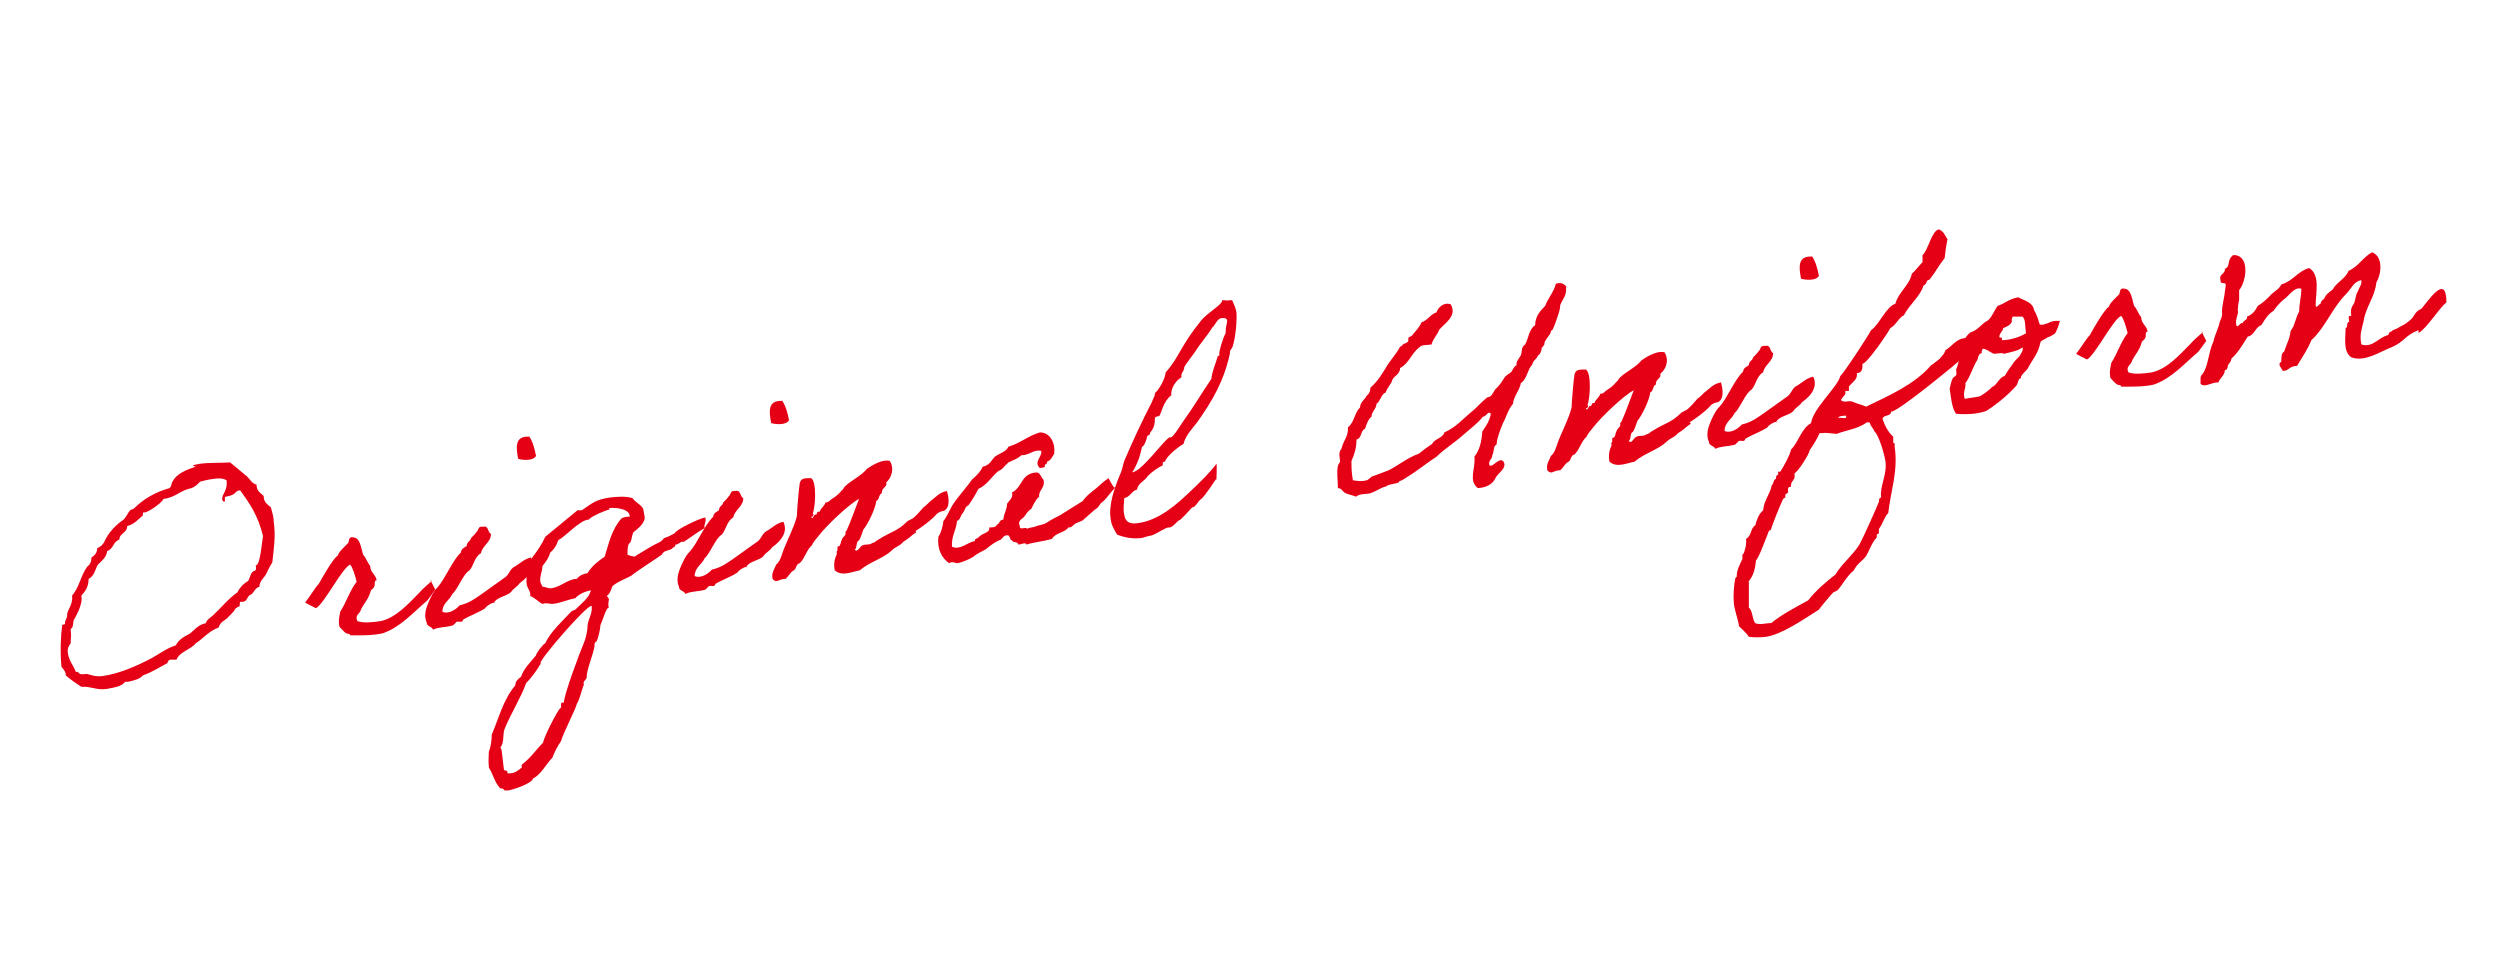 <?xml version="1.0" encoding="UTF-8"?>
<svg id="_レイヤー_1" data-name="レイヤー 1" xmlns="http://www.w3.org/2000/svg" version="1.1" viewBox="0 0 349.8 133.6">
  <defs>
    <style>
      .cls-1 {
        fill: #e60015;
        stroke-width: 0px;
      }

      .cls-2 {
        isolation: isolate;
      }
    </style>
  </defs>
  <g id="original_uniform" data-name="original uniform" class="cls-2">
    <g class="cls-2">
      <path class="cls-1" d="M27,65.2h0c0-.2.6-.2.9-.3,1.5-.2,2.8-.1,4.3-.2.8.7,1.6,1.3,2.4,2,.4.4.7,1,1.3,1.1v.2c.1.8.6,1,1,1.4v.2c.1.8.6,1,1,1.4.2.7.4,1.4.4,2,.3,2.1,0,3.8-.2,5.7-.4.6-.6,1.1-.9,1.7-.3.5-.9.9-.9,1.7-.7.2-.7.8-1.2,1.1-.6.2-.4.9-1.1,1,0,0-.2,0-.3,0-.3,0,0,.6-.3.7h-.1c0,0-.4.3-.4.3,0,.3-1.3,1.4-1,1.2-.4.4-1.1.6-1.3,1.4-1.4.5-2.1,1.5-3.2,2.2-.7.9-2.3,1.2-2.7,2.3,0,0-.2,0-.2,0-.2,0-.4,0-.6,0-.4,0-.4.4-.5.5-1,.5-2,1.2-3.4,1.7-.4.5-1.2.7-2.1.9h-.4c-.5.7-1.6.8-2.6,1-1.4.2-2.2-.4-3.5-.3-.8-.5-1.5-1-2.2-1.6v-.2c-.1-.5-.4-.7-.6-1-.2-2.2-.1-4.3.1-5.8,0-.2.4,0,.4-.3v-.2c0-.1.3-.6.3-.8,0-.1,0-.2,0-.3,0-.4.8-1.4.7-2.4v-.2c1-1.1,1.2-2.8,2.1-4,.4-.3.6-.7.6-1.3.5-.3.8-.7.8-1.3.5-.2.8-.5,1-.9.9-2,2.6-3,2.7-3.1.3-.3.6-.9.9-1.3.1-.1.4-.1.6-.3,1.2-1.2,2.8-2.2,4.9-2.8.4-.3.2-.7.5-1,.5-1,1.9-1.6,3.2-2ZM28,67.4c-.4.4-.7.7-1.2.9-1.6.3-2.2,1.3-3.9,1.5-.4.7-2.1,1.8-2.6,1.9h-.2c-.2,0,0,.4-.2.5-.7.6-1.2,1.2-2.1,1.4,0,1-1.1,1-1.1,1.9-.9.3-.8,1.3-1.7,1.6-.1.9-.8,1.4-1.3,1.9-.4.7-.5,1.6-1.3,2,0,1-.4,1.7-1,2.3v.2c.2,1.2-1,3.1-1.1,3.3-.1.4,0,1-.4,1.2v.3c.1.6,0,.9,0,1.4,0,0,0,.2,0,.3-.3.4-.5.8-.4,1.4.2,1.2.8,1.7,1.1,2.6h.1c.3,0,.3.2.5.3.3.1.6,0,1,0,.7.2,1.2.4,2.1.3,2.3-.3,4.8-1.4,6.9-2.5,1.1-.6,2.1-1.4,3.4-1.8.4-.8,1.1-1.2,1.9-1.6.7-.5,1.2-1.3,2.3-1.5.1-.5.7-.8,1-1.1,1.2-1.1,2.1-2.3,3.4-3.2.3-.6.8-1.2,1.5-1.6.3-.4.3-1.1.8-1.4.3,0,.4-.3.3-.6v-.2s0,0,0,0c.6,0,.8-2.9,1-4.1-.7-2.9-1.9-4.6-3.2-6.4-.9.1-.3.6-2,.9-.3,0,0,.6-.2.7-.2,0-.3-.2-.3-.3-.1-.8.8-1.2.6-2.7-.5-.3-1.1-.3-1.8-.2-.8.1-1.6.3-2.3.5Z"/>
      <path class="cls-1" d="M60.2,81.1s.7,1.4.7,1.4c0,0-1.2,1.7-1.2,1.6-1.9,1.6-3.6,3.6-6.1,4.5-1.3.3-2.7.3-3.6.3-.4,0-.5,0-1,0,0,0,0-.2-.2-.2-.5,0-.9-.6-1.3-1-.2-.9,0-1.4.1-2.1.9-1.4,1.3-2.9,2.3-4.2-.2-.8-.5-1.9-.9-2.4-1.1.4-3.7,5.6-4.8,6.1,0,0-1.6-.8-1.5-.8.5-.6,1.4-2.1,1.9-2.6.4-.7,2-3.6,2.7-4,0-.4,1.1-1.4,1.4-1.7.2-.3,0-1,.8-.8.9.1,1,1.4,1.3,2.4.4.4.6,1.1,1,1.6,0,.9.8,1.2.9,2-.4,0-.2.6-.3.8-.1.3-.4.5-.5.6-.3,1.2-.9,1.7-1.4,2.7-.1.6-.9.7-.5,1.6.8.3,2,.2,3.3,0,2.2-.5,4-2.6,5.3-3.9.5-.6,1.8-1.7,1.8-1.7Z"/>
      <path class="cls-1" d="M69.2,84.4c-.1-.3-1.3.5-1.3.7-.9.6-2.1,1-3.1,1.6-.1.5-.5.2-.9.3,0,0-.4.4-.5.5-1,.3-2,.2-2.8.6-.2-.5-.9-.4-.9-1-.3-.7-.2-1.4-.1-1.8.2-.8,1-2.6,1.6-3.1,1.1-1.2,2.1-3.8,3.3-4.9,0-.5.5-.7.8-.9,0-.6.5-.6.6-1.1.3-.3.6-.6.8-.9.3-.2.1-.8.9-.7.8-.2.6.8,1.1,1,0,1.2-1.2,1.6-1.4,2.7-.9.5-1,1.7-1.6,2.4-.9.5-1.6,2.6-2.4,3.3-.4.9-1.4,1.3-1.4,2.5.9.4,2-.4,2.4-.9,1.4-.3,2.4-1.1,3.4-1.8,1-.7,1.8-1.3,2.8-2,.7-.4.7-1,1.3-1.5.8-.4,1.5-1.2,2.5-1.4.6,1.2,0,2.5-1.6,3.6-.2.4-.8.7-1.1,1.1-.4.7-2.2.8-2.5,1.7ZM74,61c.5.7.8,1.7,1,2.8-.4.7-1.8.6-2.5.4-.3-1.6-.5-3.2,1.5-3.1Z"/>
      <path class="cls-1" d="M98.8,73.8c-1.2.6-2,1.3-3.1,2h-.2c-.4,0-.5.4-1,.4,0,.4-.3.3-.5.6-.6.3-1.1.2-1.4.8-.8.6-3.5,2.3-4.2,2.9-1,.6-1.7.7-2.7,1.5-.2.5-.3,1-.8,1.4.1.1.2.2.3.4,0,.4-.2.7,0,1.2-.4,0-.9,1.9-1.2,2.5,0,.6-.3,1.7-.5,2.2-.2.1-.4.4-.3.6-.2,1.4-.9,2.7-1.1,4.2v.2c0,.5-.6.5-.4,1.1-.4.9-.5,1.9-1,2.7,0,.4-2,4.3-2.2,5.2-.5.7-.9,1.5-1.2,2.3-.8.8-1.7,2.5-2.7,2.9-.1.7-2.8,1.6-3.5,1.7h-.5c-.1-.2-.3-.3-.6-.3-.8-.8-1-2-1.6-2.9v-.2c-.1-.7,0-1.3,0-2,.3-.8.4-1.6.4-2.4,1-2.3,1.6-4.9,3.3-6.9,0-.6.4-.9.8-1.2.4-1.2,1.3-2,2.1-3,0-.3,1-1.6,1.3-1.7.7-1.6,2.5-3.2,3.7-4.5l.5-.2c.5-.5,1.1-1,1.6-1.6l.3-.4.3-.7c-.7.1-1.7.5-2.2,1.1-1.1.2-2.1.7-3.2.8-.5,0-.8-.2-1.4,0-.6-.3-1.1-.9-1.7-1.1v-.2c0-.5-.4-.9-.5-1.4-.2-1.3.4-2.5.7-3.7.7-.9,1.4-1.9,1.9-3l4.5-3.7h.6c1.6-1.1,2-1.5,4-1.8,1-.1,2.2-.2,3.1.1.4.6,1.2.9,1.5,1.5l.2,1.1c.1.9-1,1.7-1.6,2.2-.2.5-.2,1-.4,1.4-.4.2-.4,1-.4,1.5v.2s.5.2.5.2c.3,0,.6.2.6,0,1.2-.7,2.2-1.4,3.5-2,.2-.2.3-.2.5-.5.6-.2,1-.4,1.5-.7.2-.5,3.5-2.1,4.3-2.2,0,0,0,0,0,.1.2.5-.4,1.1,0,1.6ZM75.7,92.8c-.6,1-1.3,2-2.1,2.8-.5,1.6-2.2,4.4-3,6.4-.3.8,0,1.9-.6,2.6.1.1.2.3.2.5l.3,2.5c0,.4.6,0,.5.6.1,0,.3,0,.4,0,.6,0,1.1-.4,1.6-.8v-.4c1.3-1,2-2.1,3-3.1,0-.6,2.1-4.7,2.4-4.8.3-.2-.2-.9.5-.8,0-1.1,2.3-7.2,2.7-8.1.4-.9.5-1.6.6-2.3-.1-1,.7-1.9.6-3,0,0,0-.2-.1-.1-.7,0-7,7.2-7.1,8ZM85.3,71.3c-.4,0-2.7,1-2.9,1.4-1.2,0-3.2,2.3-4.3,2.9-.2.7-.6,1.3-1.1,1.7-.2.7-.6,1.3-1.1,1.9,0,.7-.4,1.4-.3,2.1,0,.3.2.5.3.8.5,0,.8.3,1.3.2,1.3-.2,2.3-1.3,3.5-1.3.4-.5.9-.7,1.5-.8.6-1,1.5-1.7,2.4-2.3.6-1.9,1-3.9,2.4-5.4.5-.2.7-.2,1.1-.2v-.2c-.2-1-2.2-1.1-2.9-1Z"/>
      <path class="cls-1" d="M104.5,79.4c-.1-.3-1.3.5-1.3.7-.9.6-2.1,1-3.1,1.6-.1.5-.5.2-.9.3,0,0-.4.4-.5.5-1,.3-2,.2-2.8.6-.2-.5-.9-.4-.9-1-.3-.7-.2-1.4-.1-1.8.2-.8,1-2.6,1.6-3.1,1.1-1.2,2.1-3.8,3.3-4.9,0-.5.5-.7.8-.9,0-.6.5-.6.6-1.1.3-.3.6-.6.8-.9.3-.2.1-.8.9-.7.8-.2.6.8,1.1,1,0,1.2-1.2,1.6-1.4,2.7-.9.5-1,1.7-1.6,2.4-.9.5-1.6,2.6-2.4,3.3-.4.9-1.4,1.3-1.4,2.5.9.4,2-.4,2.4-.9,1.4-.3,2.4-1.1,3.4-1.8,1-.7,1.8-1.3,2.8-2,.7-.4.7-1,1.3-1.5.8-.4,1.5-1.2,2.5-1.4.6,1.2,0,2.5-1.6,3.6-.2.4-.8.7-1.1,1.1-.4.7-2.2.8-2.5,1.7ZM109.4,56c.5.7.8,1.7,1,2.8-.4.7-1.8.6-2.5.4-.3-1.6-.5-3.2,1.5-3.1Z"/>
      <path class="cls-1" d="M128.2,74.5c-.6.3-.8.7-1.8,1.3-.6.7-1,.6-1.6,1.2-1.3,1.2-3.1,1.6-4.5,2.8-1.1.2-2.5.9-3.5,0-.2-.9,0-1.7.3-2.3,0,0-.1-.3,0-.4.2-.2,0-.3.1-.6,0-.1.3,0,.3-.2.2-.3.1-.5.3-.8,0-.2.3-.4.5-.7,0,0,0-.3,0-.4.2-.2.2-.2.3-.5.3-.6,1.2-3.1,1.6-4.1-1.5.8-4.6,3.8-5.6,5.1-.3.4-.8.9-1,1.4-.8.7-.9,1.7-1.7,2.5-.6.1-.4.9-1,1.1-.4.3-.6.8-1,1.1-1,0-1.2.7-1.8,0-.2-.9.3-1.4.5-2,.5-.4.7-1.1.9-1.7.4-1.2,1.7-3.7,2-5.1,0-.7.3-4.1.4-4.6.2-.7.6-.7,1.6-.7.8.5.6,4.1.2,5,.3,0,0,.2,0,.4h-.2c.2.6.3-.3.6-.3.4,0,0-.5.6-.4.1-.5.7-.8.8-1.3.5,0,.6-.3.9-.5.5-.3.9-.6,1.4-1.2.2-.1.3-.5.5-.6.8-.8,2.2-1.4,3-2.4.6-.4,2.1-1.4,3.2-1.1.7,1.1.2,2.4-.5,3,.2.7-.7.7-.6,1.5-.5.2-.3.9-.8,1.1-.1,1.1-1.2,3.3-1.8,4-.2.5-.3,1-.6,1.5-.5.2-.2,1-.6,1.3.4.5.7-.5,1.1-.6.4-.2,1,0,1.3-.3.5-.1.5-.3.9-.5,1.9-1.2,2.6-1.1,4.1-2.6.8-.4.7-.3,1.3-.9.4-.4.6-.7.9-1,.3-.2.8-.7,1-.9.7-.5,1.2-1.2,2.3-1.4.5,1.8.1,2.6-.5,2.8-.4,0-1,.4-1,.5-.7.8-2.1,1.8-2.9,2.3Z"/>
      <path class="cls-1" d="M156.1,68.2c-.6.5-1.2,1.5-1.8,2-.6.4-.4.7-1.1,1.1-.6.5-1.1,1-1.7,1.5-.3.2-.8.3-1.1.5-.4.3-.4.5-.9.5-.6.8-1.8.7-2.3,1.6-1.4.4-2.3.4-3.6.8,0-.4-.8,0-1.1,0-.1-.5-.8-.2-.9-.6-.4,0-.2-.8-.7-.7-.6,0-.6.6-1.1.7-.5.2-1.2.7-1.8,1.2-.2.2-1.3.6-1.8,1.1-.3.2-1.7.9-2.4.9,0,0-.6-.3-1,0-1-.7-1.7-1.9-1.5-3.7.4-.6.6-1.4.7-2.2.5-.6.8-1.4,1.2-2.1.8-1.3,1.9-2.4,2.8-3.7.6-.5,1.2-1.1,1.5-1.8,1-.2,1.2-.9,1.7-1.4.7-.5,1.6-.7,1.9-1.4,1.7-.5,2.7-1.5,4.4-2,1.4,0,2.2,1.4,2,3-.3.4-.4.9-1,1.1.1.4-.4.3-.3.6,0,.3-.5.2-.7.3-.9-.9.3-1.5.2-2.4-1-.3-1.6.6-2.8.6-.5.5-1.2.7-1.8,1-.5.4-.8,1-1.4,1.2-1,.8-1.5,1.9-2.8,2.5-.4.8-.9,1.6-1.4,2.3-.5.2-.5.8-.8,1.1-.3.3-.3.9-.8,1.1-.1,1.3-.8,2.1-.7,3.6,1.2.5,2.1-.6,3.2-.8,0-.4.3-.3.5-.5.2-.2.3-.3.5-.4.3-.2,1.2-.4,1-1,.5,0,.9,0,1.1-.4.4-.1.3-.7.9-.7,0-.8.5-1.3.5-2.2.3-.5.9-.8.7-1.6,1.5-.7,1.2-2.7,3.5-2.8.5.1.6.8.9,1,.3,1.2-.7,1.4-.6,2.4-.5.4-.8,1.1-1.1,1.7-.5.3-.7.7-1,1.1-.2.3-1,.5-.6,1.3-.1.7.9,0,1,.4.3-.2.8-.2,1.1-.3.6-.3,1.1-.2,1.7-.6.6-.4,1.2-.7,1.8-1,1.1-.7,2.1-1.3,3.2-2,.4-.6.9-1,1.4-1.4.7-.5,1.3-1.2,2.2-1.8,0,0,.7,1.3.8,1.3Z"/>
      <path class="cls-1" d="M170.1,67.1c0,0-1.5,2.3-2,2.7-.5.3-.8,1.2-1.3,1.2-.4.4-1.6,1.8-1.8,1.8-.2,0-.8.9-1.3,1,0,0-.2,0-.2,0-.4,0-1.7.9-2.3,1.1-1.1.2-1.2.4-1.7.4-1.1.1-2.2-.1-3.2-.5-.4-.7-.8-1.3-.9-2.2-.3-1.9.5-4.3,1.4-6.4.2-.4.3-1.1.5-1.7,1.2-2.8,2.5-5.6,3.9-8.3.1-.4.4-.7.4-1.2.4-.3,1.4-1.8,1.5-2.9,1.9-2.1,2-3.6,5-7.3.9-1.1,3-2.2,2.9-2.8.5,0,.7.1,1.1,0,0,0,.2,0,.3,0,.2.5.5,1,.6,1.7.1,1-.1,3.4-.5,4.7-.1.4-.5.6-.4,1-.8,3.8-2.4,6.6-4.6,9.7-.7.9-1.6,1.8-1.9,3-1,.6-2.4,1.8-2.6,2.5-.4,0-.3.2-.3.5-.8.4-1.5.9-2.1,1.5-.4.7-1.4,1-1.5,1.9-.8.2-.9,1-1.8,1.2,0,.7-.2,1.5,0,2.3.2,1.3,1.1,1.3,1.9,1.2,3.1-.4,5.7-2.9,7.2-4.3,1.6-1.5,2.9-2.8,3.8-4,.1,0,0,2.3,0,2.2ZM169.7,45.7c-.7,1.2-1.8,2.4-2.4,3.4-.4.6-1.6,2.1-1.6,2.3,0,.6-.5.7-.4,1.4-1.3.8-1.5,2.2-1.4,2.5-1.2.9-1.4,2.6-1.7,2.9-.1.1-.5,0-.6.3,0,1.7-.7,1.8-.7,2.2,0,.2-.4.2-.4.4,0,.2-.4,1.4-.7,1.4,0,0-.3,1.3-.3,1.1,0,.4-.8,2.2-1.1,2.5,1.4-.2,4.1-4.1,5.2-4.9,0,0,.2,0,.2,0,.4,0,1.6-2.1,2-2.6,1.3-1.8,2.4-3.7,3.7-5.6.1-1.1.6-2.1.9-3.2.3,0,.2-.1.2-.3,0-.5.5-2.2.9-2.9,0-.1,0-.2,0-.3,0-.6.2-1,.2-1.4,0-.4-.4-.4-.7-.4-.6,0-.9.8-1.3,1.3Z"/>
      <path class="cls-1" d="M219.1,40.1c.2,1.2-.5,1.8-.8,2.6,0,.7-.3,1.4-.5,2-.2.6-.3.9-.6,1.5,0,0-.2,0-.2.2,0,.4-1,1.3-.9,1.7,0,.3-.5.5-.4.8,0,0-.2.8-.5.8-.1.5-.7.7-.8,1.3-.7.7-.7,2-1.6,2.6-.2,1.1-1,1.8-1.1,2.9-.7.8-.9,1.8-1.4,2.7-.4,1-.8,1.9-.9,3-.5.2-.3,1-.6,1.5,0,.6-.6.7-.4,1.4.4.4,1.3-1.1,1.9-.6.7.9-.6,1.6-1,2.3-.4.9-1.2,1.4-2.5,1.5-1.4-1-.3-2.8-.5-4.4.7-.9,1-2,1.1-3.5.5-.8,1-1.4,1.2-2.5-.4-.5-.6.4-1.1.4-.8,1-1.8,1.7-2.7,2.5-1.2,1.1-2.7,2-3.8,3.1-1.4.9-2.7,2-4.2,2.9-.3.2-.4.3-.9.5-.2,0-.1.2-.2.2-.4.2-1,.2-1.5.4-.1,0-.2.2-.4.2-.5.1-1.4.7-2,.9-.7.2-1.4,0-2.1.5-.3-.2-1.2-.3-1.6-.6-.3-.2-.4-.6-.9-.6,0-1.1-.2-2.1,0-3.1,0-.2.3-.5.3-.6,0-.6-.3-1.3.2-1.8.2-1.1,1-1.7.9-3,.9-.7.9-2,1.7-2.8,0-.6.5-1,.8-1.4.1-.3.4-.4.5-.7.2-.3,0-.6.3-.8.9-.8,1.5-1.8,2.1-2.8.6-1,1.4-1.8,1.9-2.8.2,0,.4-.3.5-.4.1,0,.4-.1.6-.3.1-.1,0-.4.1-.6.1-.1.4-.1.5-.3.5-.6,1-1.1,1.3-1.8.9-.3,1.2-1.1,2.1-1.4.2-.7,1.1-1.5,2-1.1.9,1.6-.8,2.6-1.6,3.5-.3.8-.9,1.3-1.1,2.1-.6.1-1.4,0-1.7.4-1.1.8-1.4,2.2-2.7,2.9,0,.9-.9,1.1-1.1,1.7-.1.5-.7,1-.9,1.7-.7.3-.7,1.2-1.3,1.6,0,.7-.7,1.1-.7,1.8-.5.4-.7,1.1-.9,1.7-.7.3-.4,1.3-1.2,1.5,0,1.2-.3,2.1-.7,3,0,.9,0,1.6.2,2.7.6.1,1.3.2,1.9,0,.2,0,.3-.2.5-.3.1,0,.1-.2.2-.2.8-.3,1.7-.6,2.4-.9,1.4-.7,2.7-1.8,4.2-2.3.6-.5,1.3-1,1.9-1.4.3-.7,1.5-.8,1.7-1.6,1.6-.7,2.5-1.8,3.7-2.8.8-.6,1.4-1.4,2.3-2.1.1,0,.4-.1.5-.2.2-.2.4-.6.6-.9.3-.3.6-.6.8-.9.2-.3.4-.6.6-.9.3-.3.6-.4.9-.7.2-.3.3-.7.7-.9-.1-.5.4-1,.6-1.4.2-.5,0-1.1.6-1.5.5-.9.5-2.1,1.4-2.7,0-1.2.7-2,1.4-2.7.4-1.1,1.2-1.9,1.5-3.1,1-.3,1.2.2,1.7.6Z"/>
      <path class="cls-1" d="M236.6,59.3c-.6.3-.8.7-1.8,1.3-.6.7-1,.6-1.6,1.2-1.3,1.2-3.1,1.6-4.5,2.8-1.1.2-2.5.9-3.5,0-.2-.9,0-1.7.3-2.3,0,0-.1-.3,0-.4.2-.2,0-.3.1-.6,0-.1.3,0,.3-.2.2-.3.1-.5.3-.8,0-.2.3-.4.5-.7,0,0,0-.3,0-.4.2-.2.2-.2.3-.5.3-.6,1.2-3.1,1.6-4.1-1.5.8-4.6,3.8-5.6,5.1-.3.4-.8.9-1,1.4-.8.7-.9,1.7-1.7,2.5-.6.1-.4.9-1,1.1-.4.3-.6.8-1,1.1-1,0-1.2.7-1.8,0-.2-.9.3-1.4.5-2,.5-.4.7-1.1.9-1.7.4-1.2,1.7-3.7,2-5.1,0-.7.3-4.1.4-4.6.2-.7.6-.7,1.6-.7.8.5.6,4.1.2,5,.3,0,0,.2,0,.4h-.2c.2.6.3-.3.6-.3.4,0,0-.5.6-.4.1-.5.7-.8.8-1.3.5,0,.6-.3.9-.5.5-.3.9-.6,1.4-1.2.2-.1.3-.5.5-.6.8-.8,2.2-1.4,3-2.4.6-.4,2.1-1.4,3.2-1.1.7,1.1.2,2.4-.6,3,.2.7-.7.7-.6,1.5-.5.2-.3.9-.8,1.1-.1,1.1-1.2,3.3-1.8,4-.2.5-.3,1-.6,1.5-.5.2-.2,1-.6,1.3.4.5.7-.5,1.1-.6.4-.2,1,0,1.3-.3.5-.1.5-.3.9-.5,1.9-1.2,2.6-1.1,4.1-2.6.8-.4.7-.3,1.3-.9.4-.4.6-.7.9-1,.3-.2.8-.7,1-.9.7-.5,1.2-1.2,2.3-1.4.5,1.8.1,2.6-.5,2.8-.4,0-1,.4-1,.5-.7.8-2.1,1.8-2.9,2.3Z"/>
      <path class="cls-1" d="M248.6,59.1c-.1-.3-1.3.5-1.3.7-.9.6-2.1,1-3.1,1.6-.1.5-.5.2-.9.3,0,0-.4.4-.5.5-1,.3-2,.2-2.8.6-.2-.5-.9-.4-.9-1-.3-.7-.2-1.4-.1-1.8.2-.8,1-2.6,1.6-3.1,1.1-1.2,2.1-3.8,3.3-4.9,0-.5.5-.7.8-.9,0-.6.5-.6.6-1.1.3-.3.6-.6.8-.9.3-.2.1-.8.9-.7.8-.2.6.8,1.1,1,0,1.2-1.2,1.6-1.4,2.7-.9.5-1,1.7-1.6,2.4-.9.5-1.6,2.6-2.4,3.3-.4.9-1.4,1.3-1.4,2.5.9.4,2-.4,2.4-.9,1.4-.3,2.4-1.1,3.4-1.8,1-.7,1.8-1.3,2.8-2,.7-.4.7-1,1.3-1.5.8-.4,1.5-1.2,2.5-1.4.6,1.2,0,2.5-1.6,3.6-.2.4-.8.7-1.1,1.1-.4.7-2.2.8-2.5,1.7ZM253.5,35.8c.5.7.8,1.7,1,2.8-.4.7-1.8.6-2.5.4-.3-1.6-.5-3.2,1.5-3.1Z"/>
      <path class="cls-1" d="M274.5,50.2c-1.3,1.1-8.9,7.4-9.9,7.4,0,.7-1.1.4-1.2,1,.3.9.8,1.9,1.5,2.5,0,.2,0,.4,0,.7,0,.1,0,.3.2.2,0,.2,0,.3,0,.5.5,3.4-.5,5.9-.9,9.3-.5.4-.8,1.6-1.3,2.2v.6c0,0-.3.2-.3.2v.4c-.7.7-1,1.8-1.5,2.6-.5.7-1.3,1.1-1.7,2-1,.8-1.5,1.9-2.3,2.8l-.6.3c-.3.3-1.9,2.2-2,2.4-1.9,1.2-5.2,3.5-7.4,3.8-.8.1-1.6.1-2.4,0-.4-.6-.9-1-1.4-1.5v-.2c-.2-1-.6-2-.7-3-.1-1,0-2.5.2-3.5l.2-.2c0-1,.4-1.6.8-2.5v-.6c0,0,.2-.2.2-.2.2-.6.4-1.3.3-2,.8-.4.6-1.5,1.3-1.9.2-.8.5-1.6,1.1-2.1.1-1.4,1-2.3,1.2-3.5.3-.2.2-.8.6-.9,0-.3,0-.5.3-.6v-.4s.3,0,.3,0c.5-.8,1.3-2.2,1.5-3.1,1.1-1.1,1.4-2.9,2.8-3.7.3-2.1,3.7-5,4.1-6.6.5-.4,3.9-5.6,4.3-6.4,1.1-.7,2.1-3.3,3.4-3.7.4-1.6,2-2.6,2.3-4.2.4-.3,1.4-1.6,1.5-1.6v-1c.8-.7,1.3-3.5,2.3-3.6.7.3.8.8,1.2,1.4-.2.8-.3,1.7-.4,2.6-.8,1-1.3,2-2.1,3l-.4.2c0,.3-.2.5-.5.7-.3,1.3-2,2.7-2.7,4.1-.8.4-1.1,1.4-1.9,1.8-.4.8-3.3,5-3.9,5,0,.6,0,1.3-.8,1.3.2.9-.7,1.3-1.1,1.9v.6c-.1,0-.5,0-.5,0v.4c-.1.3-.5.5-.6.9.4.4,1.1,0,1.6.2.6.3,1.3.4,1.9.7,3.1-1.5,6.8-3.1,9.1-5.8.5-.3.8-.6,1.2-.9.3-.4.7-.7.8-1.2,1-.6,1.4-1.5,2.7-1.7h.2c0,.3.1.4.2.7,0,0,0,.3,0,.4.1.1-1,1.6-1.1,1.9ZM247.8,87.2c1.6-1.3,3.4-2.2,5.2-3.2.9-1.2,2.6-2.7,3.8-3.6.9-1.5,2.4-2.7,3.3-4.1.6-1,2.7-5.8,2.8-6.1,0-.3,0-.5.3-.6-.2-1.6.9-3.3.6-5.1-.1-.8-.9-3.6-1.5-4.1-.2-.5-.6-.8-.7-1.3h-.4c-1.2.9-2.9,1.1-4.2,1.6-.6,0-1.3-.2-2-.1h-.4c-.4.9-.9,1.7-1.4,2.4,0,.5-1.7,3.1-2.1,3.2v.6c-.1.4-.6.7-.5,1.3-.6,0-.4.5-.4.8l-.4.3v.4s-.3.2-.3.2c-.3.6-1.7,4-1.7,4.3l-.3.2c-.3.7-1.4,3.8-1.8,4.1-.1,1-.3,2.1-1,2.9,0,1.2,0,2.5,0,3.7.6.6.4,1.5.9,2.2.8.3,1.6-.1,2.4,0ZM257.2,58.5c.3-.1.6,0,.8,0,.2,0,.4,0,.3-.3h0c0-.1-.5,0-.5,0-.3,0-.6.1-.6.4Z"/>
      <path class="cls-1" d="M274.9,47.4c.1-.1.4-.6.8-.9,1.1-.3,1.5-1.2,2.5-1.7.6-.6.8-1.3,1.3-2,1-.3,1.6-1,2.9-1.2.7.4,2.1.7,2.2,1.8.4.6.6,1.4.8,2,0,0,.3.1.6,0,.5-.2,0,0,.6-.2.6-.4,1.6-.3,1.6-.3,0,.3-.5,1.6-.7,1.8,0,0-.2.1-.5.3-.6.3-.2,0-.8.4-.6.3-.7.4-.7.5-.3,1.6-1.2,2.5-1.8,3.7-.2.3-1.1,1-.9,1.3-.5.1-.3.5-.7,1.1-1.2,1.3-2.6,2.5-4.2,3.5-1.3.5-3.2.5-4.2.4-.6-.8-.7-2.2-.9-3.5.1-.5.2-1,.4-1.4,0-.2.4-.3.5-.5.1-.3,0-.5,0-.8.4-.9.4-1.8,1-2.6,0-.5.2-1.1.2-1.7ZM277.3,49.4c-.5.1-.5.6-.6.9-.7,1.1-1,2.4-1.7,3.3.1.8-.4,1.2-.1,2.2l1.9-.3c.4,0,1.7-1.1,1.8-1.2.1-.2.1-.1.4-.3.5-.4.8-1.2,1.5-1.4.3-.5.6-1,1-1.5.3-.5.7-.9,1.1-1.3.2-.5.5-.6.4-1.2-.6.5-1.8.7-2.6.9-.3-.2-.9,0-1.4,0-.6-.2-1-.7-1.6-.7,0,.2-.2.3-.1.6ZM281.5,45c-.2.5-.7.7-1.2.9,0,.4-.9,1.1-.4,1.4,0-.3.3,0,.2.3,1.2,0,2.7-.5,3.4-1-.2-.7,0-1.8-.5-2.3-.2,0-1.1,0-1.4,0,0,.2-.2.3-.1.6Z"/>
      <path class="cls-1" d="M308,46.3s.7,1.4.7,1.4c0,0-1.2,1.7-1.2,1.6-1.9,1.6-3.6,3.6-6.1,4.5-1.2.3-2.7.3-3.6.3-.4,0-.5,0-1,0,0,0,0-.2-.2-.2-.5,0-.9-.6-1.3-1-.2-.9,0-1.4.1-2.1.9-1.4,1.3-2.9,2.3-4.2-.2-.8-.5-1.9-.9-2.4-1.1.4-3.7,5.6-4.8,6.1,0,0-1.6-.8-1.5-.8.5-.6,1.4-2.1,1.9-2.6.4-.7,2-3.6,2.7-4,0-.4,1.1-1.4,1.4-1.7.2-.3,0-1,.8-.8.9.1,1,1.4,1.3,2.4.4.4.6,1.1,1,1.6,0,.9.8,1.2.9,2-.4,0-.2.6-.3.8-.1.3-.4.5-.5.6-.3,1.2-.9,1.7-1.4,2.7-.1.6-.9.7-.5,1.6.8.3,2,.2,3.3,0,2.2-.5,4-2.6,5.3-3.9.5-.6,1.8-1.7,1.8-1.7Z"/>
      <path class="cls-1" d="M338.4,46.2c-1.9.7-1.9,1.6-3.8,2.4-1.6.6-3.7,2.1-5.6,1.4-1.2-.8-.8-2.8-.8-4.1.4-.1,0-.7.5-.9,0-.3-.3-.9.3-.8-.2-.9.1-1.3.4-1.8.2-.5.2-1.2.5-1.6.2-.6.6-1,.5-1.6-1.1.2-1.4,1.2-2.1,1.9-1.4,1.4-2.3,3.2-3.5,4.9-.4.5-.8,1.1-1.4,1.6-.5,1.3-1.3,2.4-2,3.6-1.1,0-1.1.7-2,.7-.2-.5-.8-.9-.2-1.3,0-.6,0-1.2.4-1.4.3-1,.8-1.8.9-2.9.6-.7.7-1.9,1.2-2.7,0-1.1.3-2.1.3-3.2-.9-.3-1.6.8-2.2,1.3-.7.5-1.2,1.1-1.7,1.8-.8.5-1.2,1.2-1.7,2-.9.3-.9,1.4-1.9,1.6-.7,1.1-1.3,2.2-2.3,3.1,0,.4-.3.6-.4.8-.2.3,0,.7-.5.8,0,.7-.7,1.1-.9,1.7-1.1,0-1.9.8-2.5.2,0-.2,0-.4,0-.6,0-.4,0-.5.3-.8.8-1.1.8-3.1,1.5-4.5.2-1,.7-1.8.9-2.8.2-.5.4-.9.3-1.3,0-1.1.3-1.7.5-3.6.2-.9-.8-.1-.7-.9-.3-.9.7-.8.6-1.6.7-.2.4-1,.8-1.5,0-.2.3-.2.3-.4h.4c2,.3,1.5,3.7.5,4.9,0,.4,0,.9,0,1.4-.2.7-.1.7-.2,1.4.2.5-.4,1.2-.2,2.1.2.5.5-.4.9-.3.1-.4.7-.4.6-.9.8-.3,1.2-.9,1.5-1.5.7-.4,1.2-.9,1.7-1.4.5-.6,1.3-.9,1.6-1.6,1.7-.5,2.2-1.8,3.9-2.3,1.6,1,.9,3.5.9,5.3.1.4.5-.3.7-.3,0-.3.2-.5.5-.7.2-.6.7-.9,1.2-1.3.5-1,1.8-1.5,2.2-2.6,1.4-.6,2-1.9,3.3-2.6,1.6.6,1.3,3.1.6,4.2-.2,2.1-1.5,3.4-1.8,5.5-.2.9-.6,1.8-.3,3.2,1.6.5,2.4-1,3.7-1.3.2-.1.1-.5.5-.5.2-.3.6-.3.9-.5.6-.4.9-.4,1.6-1,.9-.7.6-1.2,1.7-1.7.9-1,3.5-5.1,3.5-.9-1,.8-2.7,3.6-3.9,4.3Z"/>
    </g>
  </g>
</svg>